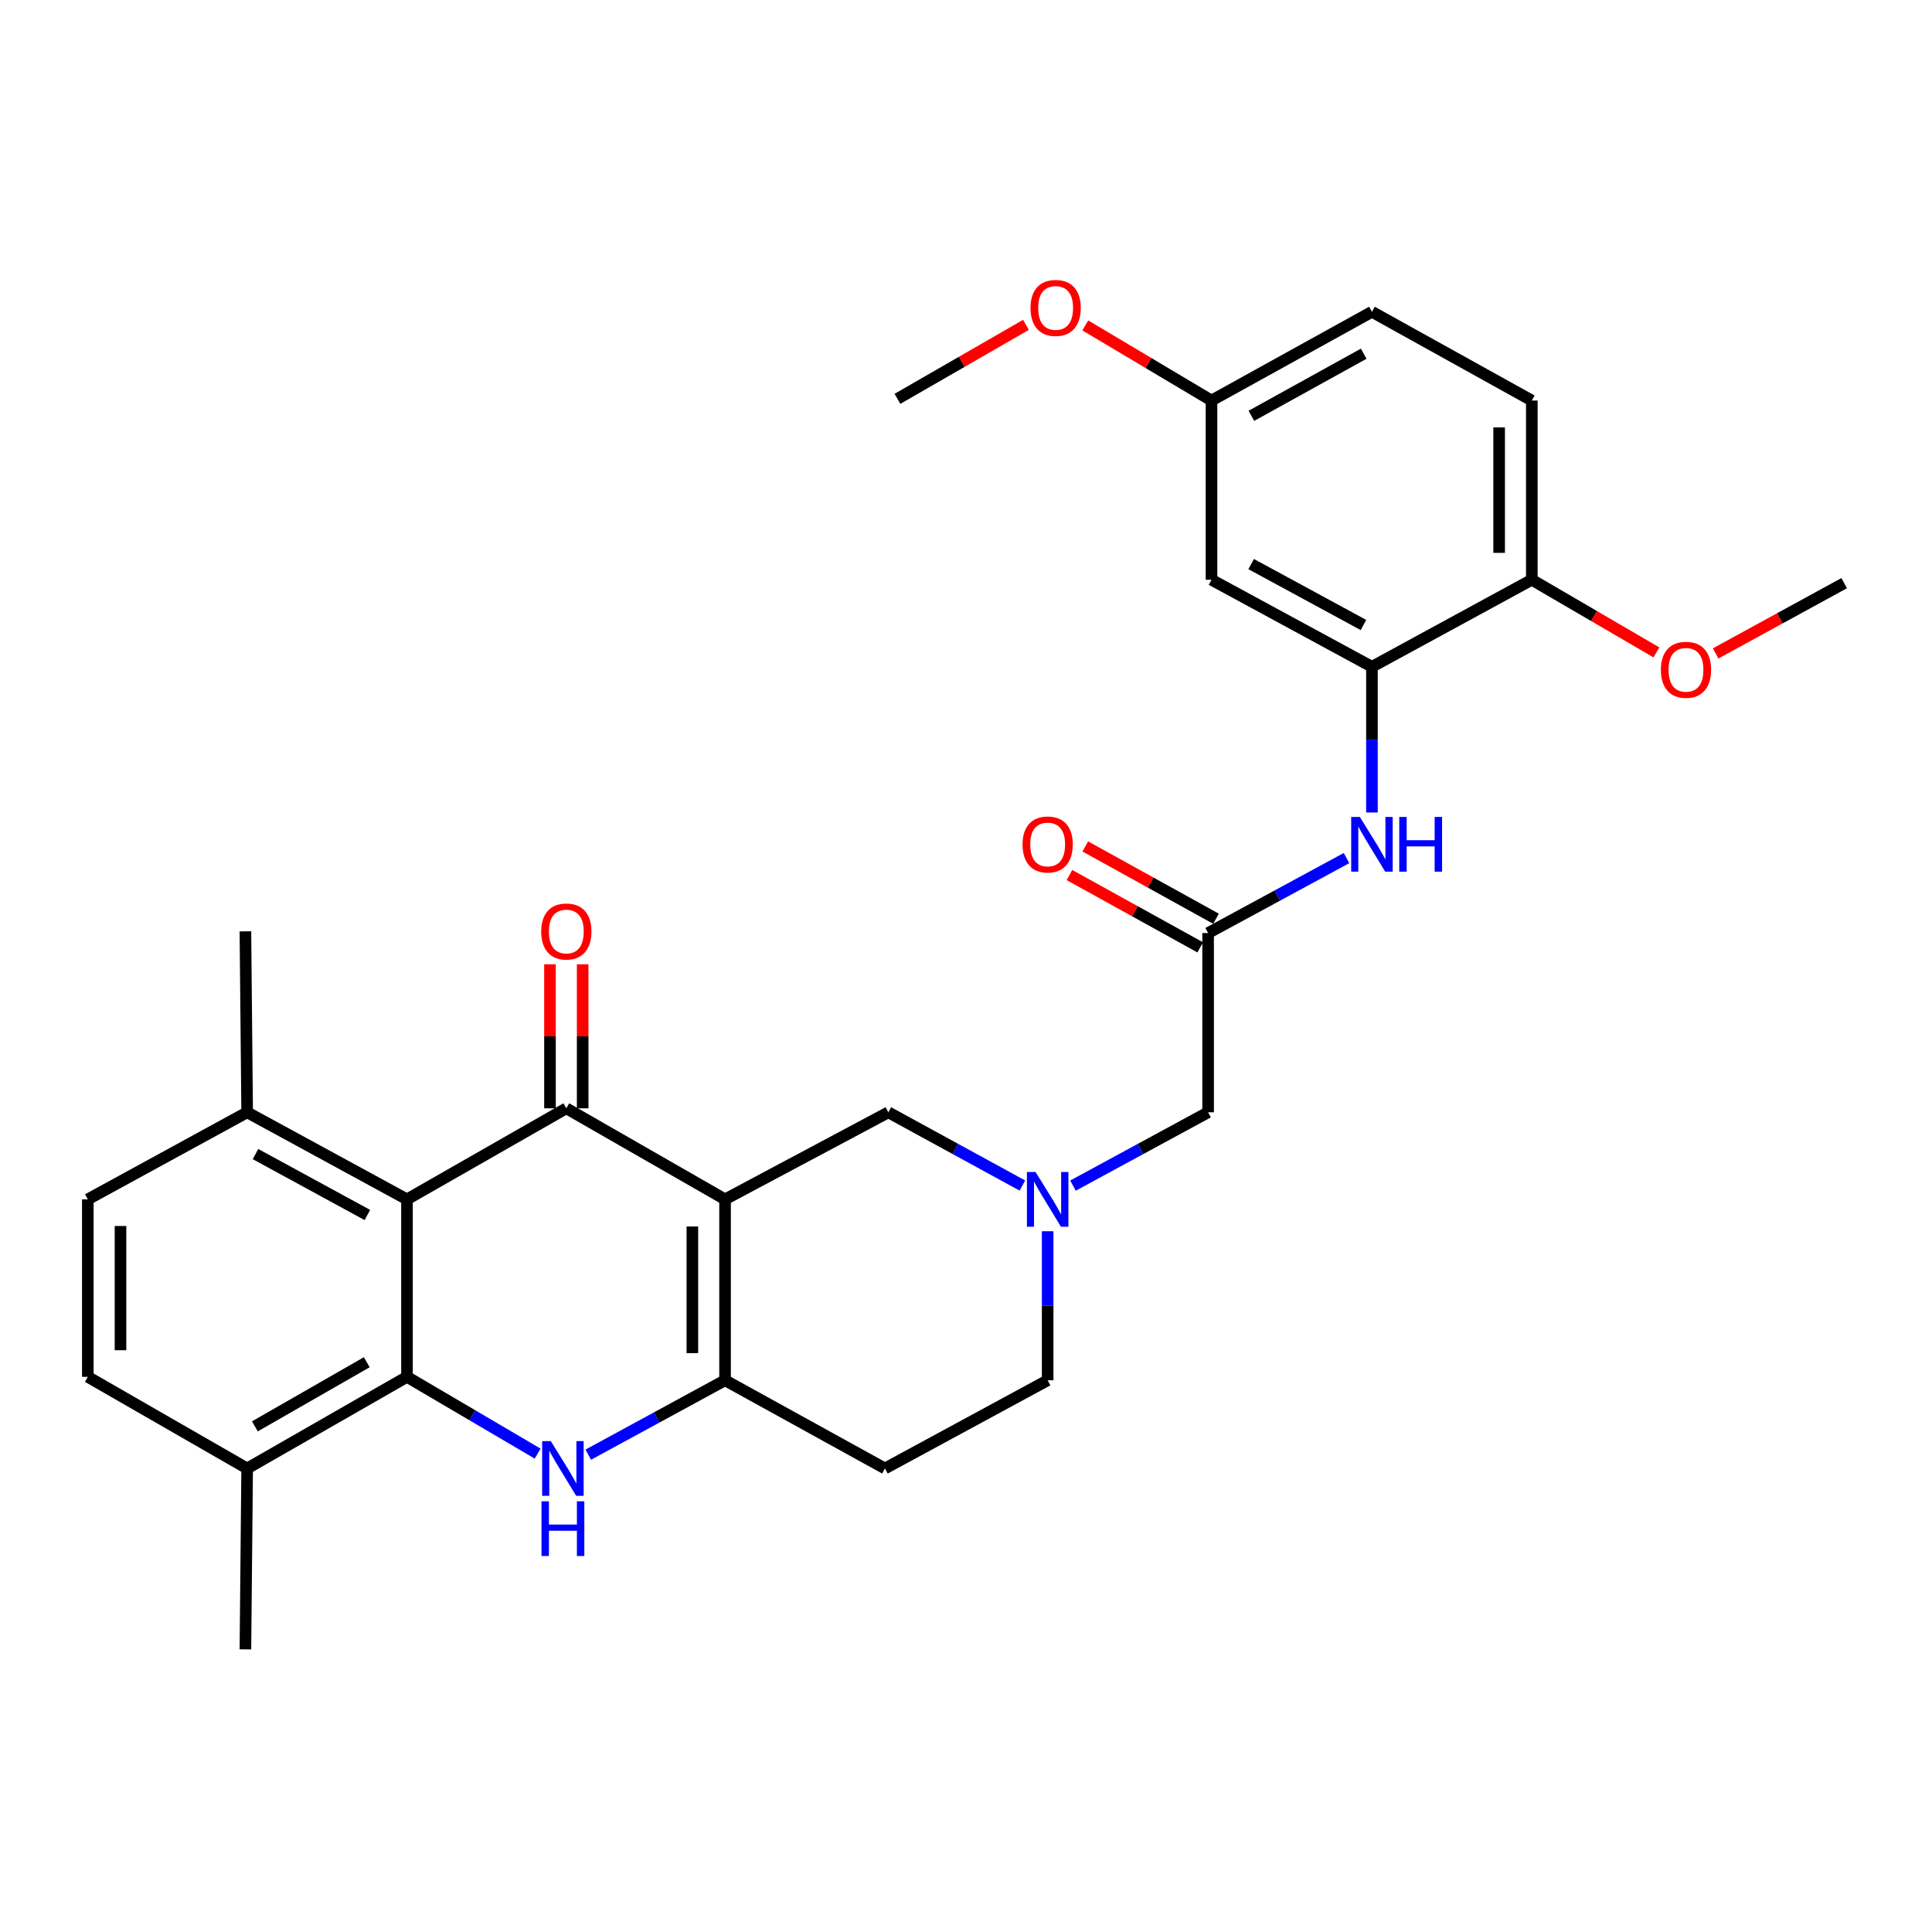 <?xml version='1.0' encoding='iso-8859-1'?>
<svg version='1.1' baseProfile='full'
              xmlns='http://www.w3.org/2000/svg'
                      xmlns:rdkit='http://www.rdkit.org/xml'
                      xmlns:xlink='http://www.w3.org/1999/xlink'
                  xml:space='preserve'
width='1000px' height='1000px' viewBox='0 0 1000 1000'>
<!-- END OF HEADER -->
<rect style='opacity:1.0;fill:#FFFFFF;stroke:none' width='1000' height='1000' x='0' y='0'> </rect>
<path class='bond-0' d='M 375.289,620.787 L 293.129,573.658' style='fill:none;fill-rule:evenodd;stroke:#000000;stroke-width:6px;stroke-linecap:butt;stroke-linejoin:miter;stroke-opacity:1' />
<path class='bond-2' d='M 375.289,620.787 L 375.289,714.424' style='fill:none;fill-rule:evenodd;stroke:#000000;stroke-width:6px;stroke-linecap:butt;stroke-linejoin:miter;stroke-opacity:1' />
<path class='bond-2' d='M 358.37,634.832 L 358.37,700.378' style='fill:none;fill-rule:evenodd;stroke:#000000;stroke-width:6px;stroke-linecap:butt;stroke-linejoin:miter;stroke-opacity:1' />
<path class='bond-7' d='M 375.289,620.787 L 459.799,575.726' style='fill:none;fill-rule:evenodd;stroke:#000000;stroke-width:6px;stroke-linecap:butt;stroke-linejoin:miter;stroke-opacity:1' />
<path class='bond-4' d='M 293.129,573.658 L 210.658,620.787' style='fill:none;fill-rule:evenodd;stroke:#000000;stroke-width:6px;stroke-linecap:butt;stroke-linejoin:miter;stroke-opacity:1' />
<path class='bond-14' d='M 301.588,573.658 L 301.588,536.385' style='fill:none;fill-rule:evenodd;stroke:#000000;stroke-width:6px;stroke-linecap:butt;stroke-linejoin:miter;stroke-opacity:1' />
<path class='bond-14' d='M 301.588,536.385 L 301.588,499.111' style='fill:none;fill-rule:evenodd;stroke:#FF0000;stroke-width:6px;stroke-linecap:butt;stroke-linejoin:miter;stroke-opacity:1' />
<path class='bond-14' d='M 284.669,573.658 L 284.669,536.385' style='fill:none;fill-rule:evenodd;stroke:#000000;stroke-width:6px;stroke-linecap:butt;stroke-linejoin:miter;stroke-opacity:1' />
<path class='bond-14' d='M 284.669,536.385 L 284.669,499.111' style='fill:none;fill-rule:evenodd;stroke:#FF0000;stroke-width:6px;stroke-linecap:butt;stroke-linejoin:miter;stroke-opacity:1' />
<path class='bond-1' d='M 304.49,752.935 L 339.889,733.68' style='fill:none;fill-rule:evenodd;stroke:#0000FF;stroke-width:6px;stroke-linecap:butt;stroke-linejoin:miter;stroke-opacity:1' />
<path class='bond-1' d='M 339.889,733.68 L 375.289,714.424' style='fill:none;fill-rule:evenodd;stroke:#000000;stroke-width:6px;stroke-linecap:butt;stroke-linejoin:miter;stroke-opacity:1' />
<path class='bond-3' d='M 278.281,752.391 L 244.47,732.524' style='fill:none;fill-rule:evenodd;stroke:#0000FF;stroke-width:6px;stroke-linecap:butt;stroke-linejoin:miter;stroke-opacity:1' />
<path class='bond-3' d='M 244.47,732.524 L 210.658,712.657' style='fill:none;fill-rule:evenodd;stroke:#000000;stroke-width:6px;stroke-linecap:butt;stroke-linejoin:miter;stroke-opacity:1' />
<path class='bond-10' d='M 375.289,714.424 L 458.041,760.077' style='fill:none;fill-rule:evenodd;stroke:#000000;stroke-width:6px;stroke-linecap:butt;stroke-linejoin:miter;stroke-opacity:1' />
<path class='bond-12' d='M 210.658,712.657 L 127.925,760.077' style='fill:none;fill-rule:evenodd;stroke:#000000;stroke-width:6px;stroke-linecap:butt;stroke-linejoin:miter;stroke-opacity:1' />
<path class='bond-12' d='M 189.835,705.091 L 131.922,738.285' style='fill:none;fill-rule:evenodd;stroke:#000000;stroke-width:6px;stroke-linecap:butt;stroke-linejoin:miter;stroke-opacity:1' />
<path class='bond-30' d='M 210.658,712.657 L 210.658,620.787' style='fill:none;fill-rule:evenodd;stroke:#000000;stroke-width:6px;stroke-linecap:butt;stroke-linejoin:miter;stroke-opacity:1' />
<path class='bond-13' d='M 210.658,620.787 L 127.925,575.726' style='fill:none;fill-rule:evenodd;stroke:#000000;stroke-width:6px;stroke-linecap:butt;stroke-linejoin:miter;stroke-opacity:1' />
<path class='bond-13' d='M 190.156,628.886 L 132.242,597.343' style='fill:none;fill-rule:evenodd;stroke:#000000;stroke-width:6px;stroke-linecap:butt;stroke-linejoin:miter;stroke-opacity:1' />
<path class='bond-5' d='M 529.18,613.635 L 494.489,594.681' style='fill:none;fill-rule:evenodd;stroke:#0000FF;stroke-width:6px;stroke-linecap:butt;stroke-linejoin:miter;stroke-opacity:1' />
<path class='bond-5' d='M 494.489,594.681 L 459.799,575.726' style='fill:none;fill-rule:evenodd;stroke:#000000;stroke-width:6px;stroke-linecap:butt;stroke-linejoin:miter;stroke-opacity:1' />
<path class='bond-16' d='M 555.371,613.678 L 590.342,594.702' style='fill:none;fill-rule:evenodd;stroke:#0000FF;stroke-width:6px;stroke-linecap:butt;stroke-linejoin:miter;stroke-opacity:1' />
<path class='bond-16' d='M 590.342,594.702 L 625.313,575.726' style='fill:none;fill-rule:evenodd;stroke:#000000;stroke-width:6px;stroke-linecap:butt;stroke-linejoin:miter;stroke-opacity:1' />
<path class='bond-18' d='M 542.269,637.288 L 542.269,675.856' style='fill:none;fill-rule:evenodd;stroke:#0000FF;stroke-width:6px;stroke-linecap:butt;stroke-linejoin:miter;stroke-opacity:1' />
<path class='bond-18' d='M 542.269,675.856 L 542.269,714.424' style='fill:none;fill-rule:evenodd;stroke:#000000;stroke-width:6px;stroke-linecap:butt;stroke-linejoin:miter;stroke-opacity:1' />
<path class='bond-6' d='M 710.114,345.131 L 710.114,382.842' style='fill:none;fill-rule:evenodd;stroke:#000000;stroke-width:6px;stroke-linecap:butt;stroke-linejoin:miter;stroke-opacity:1' />
<path class='bond-6' d='M 710.114,382.842 L 710.114,420.553' style='fill:none;fill-rule:evenodd;stroke:#0000FF;stroke-width:6px;stroke-linecap:butt;stroke-linejoin:miter;stroke-opacity:1' />
<path class='bond-11' d='M 710.114,345.131 L 627.07,300.08' style='fill:none;fill-rule:evenodd;stroke:#000000;stroke-width:6px;stroke-linecap:butt;stroke-linejoin:miter;stroke-opacity:1' />
<path class='bond-11' d='M 705.725,323.502 L 647.595,291.966' style='fill:none;fill-rule:evenodd;stroke:#000000;stroke-width:6px;stroke-linecap:butt;stroke-linejoin:miter;stroke-opacity:1' />
<path class='bond-15' d='M 710.114,345.131 L 792.866,300.08' style='fill:none;fill-rule:evenodd;stroke:#000000;stroke-width:6px;stroke-linecap:butt;stroke-linejoin:miter;stroke-opacity:1' />
<path class='bond-8' d='M 696.963,444.134 L 661.138,463.539' style='fill:none;fill-rule:evenodd;stroke:#0000FF;stroke-width:6px;stroke-linecap:butt;stroke-linejoin:miter;stroke-opacity:1' />
<path class='bond-8' d='M 661.138,463.539 L 625.313,482.945' style='fill:none;fill-rule:evenodd;stroke:#000000;stroke-width:6px;stroke-linecap:butt;stroke-linejoin:miter;stroke-opacity:1' />
<path class='bond-9' d='M 625.313,482.945 L 625.313,575.726' style='fill:none;fill-rule:evenodd;stroke:#000000;stroke-width:6px;stroke-linecap:butt;stroke-linejoin:miter;stroke-opacity:1' />
<path class='bond-17' d='M 629.407,475.542 L 595.572,456.826' style='fill:none;fill-rule:evenodd;stroke:#000000;stroke-width:6px;stroke-linecap:butt;stroke-linejoin:miter;stroke-opacity:1' />
<path class='bond-17' d='M 595.572,456.826 L 561.736,438.111' style='fill:none;fill-rule:evenodd;stroke:#FF0000;stroke-width:6px;stroke-linecap:butt;stroke-linejoin:miter;stroke-opacity:1' />
<path class='bond-17' d='M 621.218,490.347 L 587.383,471.631' style='fill:none;fill-rule:evenodd;stroke:#000000;stroke-width:6px;stroke-linecap:butt;stroke-linejoin:miter;stroke-opacity:1' />
<path class='bond-17' d='M 587.383,471.631 L 553.547,452.916' style='fill:none;fill-rule:evenodd;stroke:#FF0000;stroke-width:6px;stroke-linecap:butt;stroke-linejoin:miter;stroke-opacity:1' />
<path class='bond-31' d='M 458.041,760.077 L 542.269,714.424' style='fill:none;fill-rule:evenodd;stroke:#000000;stroke-width:6px;stroke-linecap:butt;stroke-linejoin:miter;stroke-opacity:1' />
<path class='bond-22' d='M 627.07,300.08 L 627.07,207.317' style='fill:none;fill-rule:evenodd;stroke:#000000;stroke-width:6px;stroke-linecap:butt;stroke-linejoin:miter;stroke-opacity:1' />
<path class='bond-19' d='M 127.925,760.077 L 45.455,712.657' style='fill:none;fill-rule:evenodd;stroke:#000000;stroke-width:6px;stroke-linecap:butt;stroke-linejoin:miter;stroke-opacity:1' />
<path class='bond-26' d='M 127.925,760.077 L 127.023,853.713' style='fill:none;fill-rule:evenodd;stroke:#000000;stroke-width:6px;stroke-linecap:butt;stroke-linejoin:miter;stroke-opacity:1' />
<path class='bond-20' d='M 127.925,575.726 L 45.455,620.787' style='fill:none;fill-rule:evenodd;stroke:#000000;stroke-width:6px;stroke-linecap:butt;stroke-linejoin:miter;stroke-opacity:1' />
<path class='bond-27' d='M 127.925,575.726 L 127.023,482.061' style='fill:none;fill-rule:evenodd;stroke:#000000;stroke-width:6px;stroke-linecap:butt;stroke-linejoin:miter;stroke-opacity:1' />
<path class='bond-21' d='M 792.866,300.08 L 792.866,207.317' style='fill:none;fill-rule:evenodd;stroke:#000000;stroke-width:6px;stroke-linecap:butt;stroke-linejoin:miter;stroke-opacity:1' />
<path class='bond-21' d='M 775.948,286.165 L 775.948,221.231' style='fill:none;fill-rule:evenodd;stroke:#000000;stroke-width:6px;stroke-linecap:butt;stroke-linejoin:miter;stroke-opacity:1' />
<path class='bond-24' d='M 792.866,300.08 L 825.112,318.88' style='fill:none;fill-rule:evenodd;stroke:#000000;stroke-width:6px;stroke-linecap:butt;stroke-linejoin:miter;stroke-opacity:1' />
<path class='bond-24' d='M 825.112,318.88 L 857.358,337.681' style='fill:none;fill-rule:evenodd;stroke:#FF0000;stroke-width:6px;stroke-linecap:butt;stroke-linejoin:miter;stroke-opacity:1' />
<path class='bond-32' d='M 45.455,712.657 L 45.455,620.787' style='fill:none;fill-rule:evenodd;stroke:#000000;stroke-width:6px;stroke-linecap:butt;stroke-linejoin:miter;stroke-opacity:1' />
<path class='bond-32' d='M 62.373,698.876 L 62.373,634.567' style='fill:none;fill-rule:evenodd;stroke:#000000;stroke-width:6px;stroke-linecap:butt;stroke-linejoin:miter;stroke-opacity:1' />
<path class='bond-23' d='M 792.866,207.317 L 710.114,161.382' style='fill:none;fill-rule:evenodd;stroke:#000000;stroke-width:6px;stroke-linecap:butt;stroke-linejoin:miter;stroke-opacity:1' />
<path class='bond-25' d='M 627.07,207.317 L 594.406,187.878' style='fill:none;fill-rule:evenodd;stroke:#000000;stroke-width:6px;stroke-linecap:butt;stroke-linejoin:miter;stroke-opacity:1' />
<path class='bond-25' d='M 594.406,187.878 L 561.742,168.438' style='fill:none;fill-rule:evenodd;stroke:#FF0000;stroke-width:6px;stroke-linecap:butt;stroke-linejoin:miter;stroke-opacity:1' />
<path class='bond-33' d='M 627.07,207.317 L 710.114,161.382' style='fill:none;fill-rule:evenodd;stroke:#000000;stroke-width:6px;stroke-linecap:butt;stroke-linejoin:miter;stroke-opacity:1' />
<path class='bond-33' d='M 647.716,215.232 L 705.847,183.077' style='fill:none;fill-rule:evenodd;stroke:#000000;stroke-width:6px;stroke-linecap:butt;stroke-linejoin:miter;stroke-opacity:1' />
<path class='bond-28' d='M 888,338.223 L 921.273,320.03' style='fill:none;fill-rule:evenodd;stroke:#FF0000;stroke-width:6px;stroke-linecap:butt;stroke-linejoin:miter;stroke-opacity:1' />
<path class='bond-28' d='M 921.273,320.03 L 954.545,301.837' style='fill:none;fill-rule:evenodd;stroke:#000000;stroke-width:6px;stroke-linecap:butt;stroke-linejoin:miter;stroke-opacity:1' />
<path class='bond-29' d='M 531.033,168.149 L 497.775,187.296' style='fill:none;fill-rule:evenodd;stroke:#FF0000;stroke-width:6px;stroke-linecap:butt;stroke-linejoin:miter;stroke-opacity:1' />
<path class='bond-29' d='M 497.775,187.296 L 464.517,206.443' style='fill:none;fill-rule:evenodd;stroke:#000000;stroke-width:6px;stroke-linecap:butt;stroke-linejoin:miter;stroke-opacity:1' />
<path  class='atom-2' d='M 285.102 745.917
L 294.382 760.917
Q 295.302 762.397, 296.782 765.077
Q 298.262 767.757, 298.342 767.917
L 298.342 745.917
L 302.102 745.917
L 302.102 774.237
L 298.222 774.237
L 288.262 757.837
Q 287.102 755.917, 285.862 753.717
Q 284.662 751.517, 284.302 750.837
L 284.302 774.237
L 280.622 774.237
L 280.622 745.917
L 285.102 745.917
' fill='#0000FF'/>
<path  class='atom-2' d='M 280.282 777.069
L 284.122 777.069
L 284.122 789.109
L 298.602 789.109
L 298.602 777.069
L 302.442 777.069
L 302.442 805.389
L 298.602 805.389
L 298.602 792.309
L 284.122 792.309
L 284.122 805.389
L 280.282 805.389
L 280.282 777.069
' fill='#0000FF'/>
<path  class='atom-6' d='M 536.009 606.627
L 545.289 621.627
Q 546.209 623.107, 547.689 625.787
Q 549.169 628.467, 549.249 628.627
L 549.249 606.627
L 553.009 606.627
L 553.009 634.947
L 549.129 634.947
L 539.169 618.547
Q 538.009 616.627, 536.769 614.427
Q 535.569 612.227, 535.209 611.547
L 535.209 634.947
L 531.529 634.947
L 531.529 606.627
L 536.009 606.627
' fill='#0000FF'/>
<path  class='atom-9' d='M 703.854 422.85
L 713.134 437.85
Q 714.054 439.33, 715.534 442.01
Q 717.014 444.69, 717.094 444.85
L 717.094 422.85
L 720.854 422.85
L 720.854 451.17
L 716.974 451.17
L 707.014 434.77
Q 705.854 432.85, 704.614 430.65
Q 703.414 428.45, 703.054 427.77
L 703.054 451.17
L 699.374 451.17
L 699.374 422.85
L 703.854 422.85
' fill='#0000FF'/>
<path  class='atom-9' d='M 724.254 422.85
L 728.094 422.85
L 728.094 434.89
L 742.574 434.89
L 742.574 422.85
L 746.414 422.85
L 746.414 451.17
L 742.574 451.17
L 742.574 438.09
L 728.094 438.09
L 728.094 451.17
L 724.254 451.17
L 724.254 422.85
' fill='#0000FF'/>
<path  class='atom-15' d='M 280.129 482.141
Q 280.129 475.341, 283.489 471.541
Q 286.849 467.741, 293.129 467.741
Q 299.409 467.741, 302.769 471.541
Q 306.129 475.341, 306.129 482.141
Q 306.129 489.021, 302.729 492.941
Q 299.329 496.821, 293.129 496.821
Q 286.889 496.821, 283.489 492.941
Q 280.129 489.061, 280.129 482.141
M 293.129 493.621
Q 297.449 493.621, 299.769 490.741
Q 302.129 487.821, 302.129 482.141
Q 302.129 476.581, 299.769 473.781
Q 297.449 470.941, 293.129 470.941
Q 288.809 470.941, 286.449 473.741
Q 284.129 476.541, 284.129 482.141
Q 284.129 487.861, 286.449 490.741
Q 288.809 493.621, 293.129 493.621
' fill='#FF0000'/>
<path  class='atom-18' d='M 529.269 437.09
Q 529.269 430.29, 532.629 426.49
Q 535.989 422.69, 542.269 422.69
Q 548.549 422.69, 551.909 426.49
Q 555.269 430.29, 555.269 437.09
Q 555.269 443.97, 551.869 447.89
Q 548.469 451.77, 542.269 451.77
Q 536.029 451.77, 532.629 447.89
Q 529.269 444.01, 529.269 437.09
M 542.269 448.57
Q 546.589 448.57, 548.909 445.69
Q 551.269 442.77, 551.269 437.09
Q 551.269 431.53, 548.909 428.73
Q 546.589 425.89, 542.269 425.89
Q 537.949 425.89, 535.589 428.69
Q 533.269 431.49, 533.269 437.09
Q 533.269 442.81, 535.589 445.69
Q 537.949 448.57, 542.269 448.57
' fill='#FF0000'/>
<path  class='atom-25' d='M 859.667 346.687
Q 859.667 339.887, 863.027 336.087
Q 866.387 332.287, 872.667 332.287
Q 878.947 332.287, 882.307 336.087
Q 885.667 339.887, 885.667 346.687
Q 885.667 353.567, 882.267 357.487
Q 878.867 361.367, 872.667 361.367
Q 866.427 361.367, 863.027 357.487
Q 859.667 353.607, 859.667 346.687
M 872.667 358.167
Q 876.987 358.167, 879.307 355.287
Q 881.667 352.367, 881.667 346.687
Q 881.667 341.127, 879.307 338.327
Q 876.987 335.487, 872.667 335.487
Q 868.347 335.487, 865.987 338.287
Q 863.667 341.087, 863.667 346.687
Q 863.667 352.407, 865.987 355.287
Q 868.347 358.167, 872.667 358.167
' fill='#FF0000'/>
<path  class='atom-26' d='M 533.395 159.385
Q 533.395 152.585, 536.755 148.785
Q 540.115 144.985, 546.395 144.985
Q 552.675 144.985, 556.035 148.785
Q 559.395 152.585, 559.395 159.385
Q 559.395 166.265, 555.995 170.185
Q 552.595 174.065, 546.395 174.065
Q 540.155 174.065, 536.755 170.185
Q 533.395 166.305, 533.395 159.385
M 546.395 170.865
Q 550.715 170.865, 553.035 167.985
Q 555.395 165.065, 555.395 159.385
Q 555.395 153.825, 553.035 151.025
Q 550.715 148.185, 546.395 148.185
Q 542.075 148.185, 539.715 150.985
Q 537.395 153.785, 537.395 159.385
Q 537.395 165.105, 539.715 167.985
Q 542.075 170.865, 546.395 170.865
' fill='#FF0000'/>
</svg>
